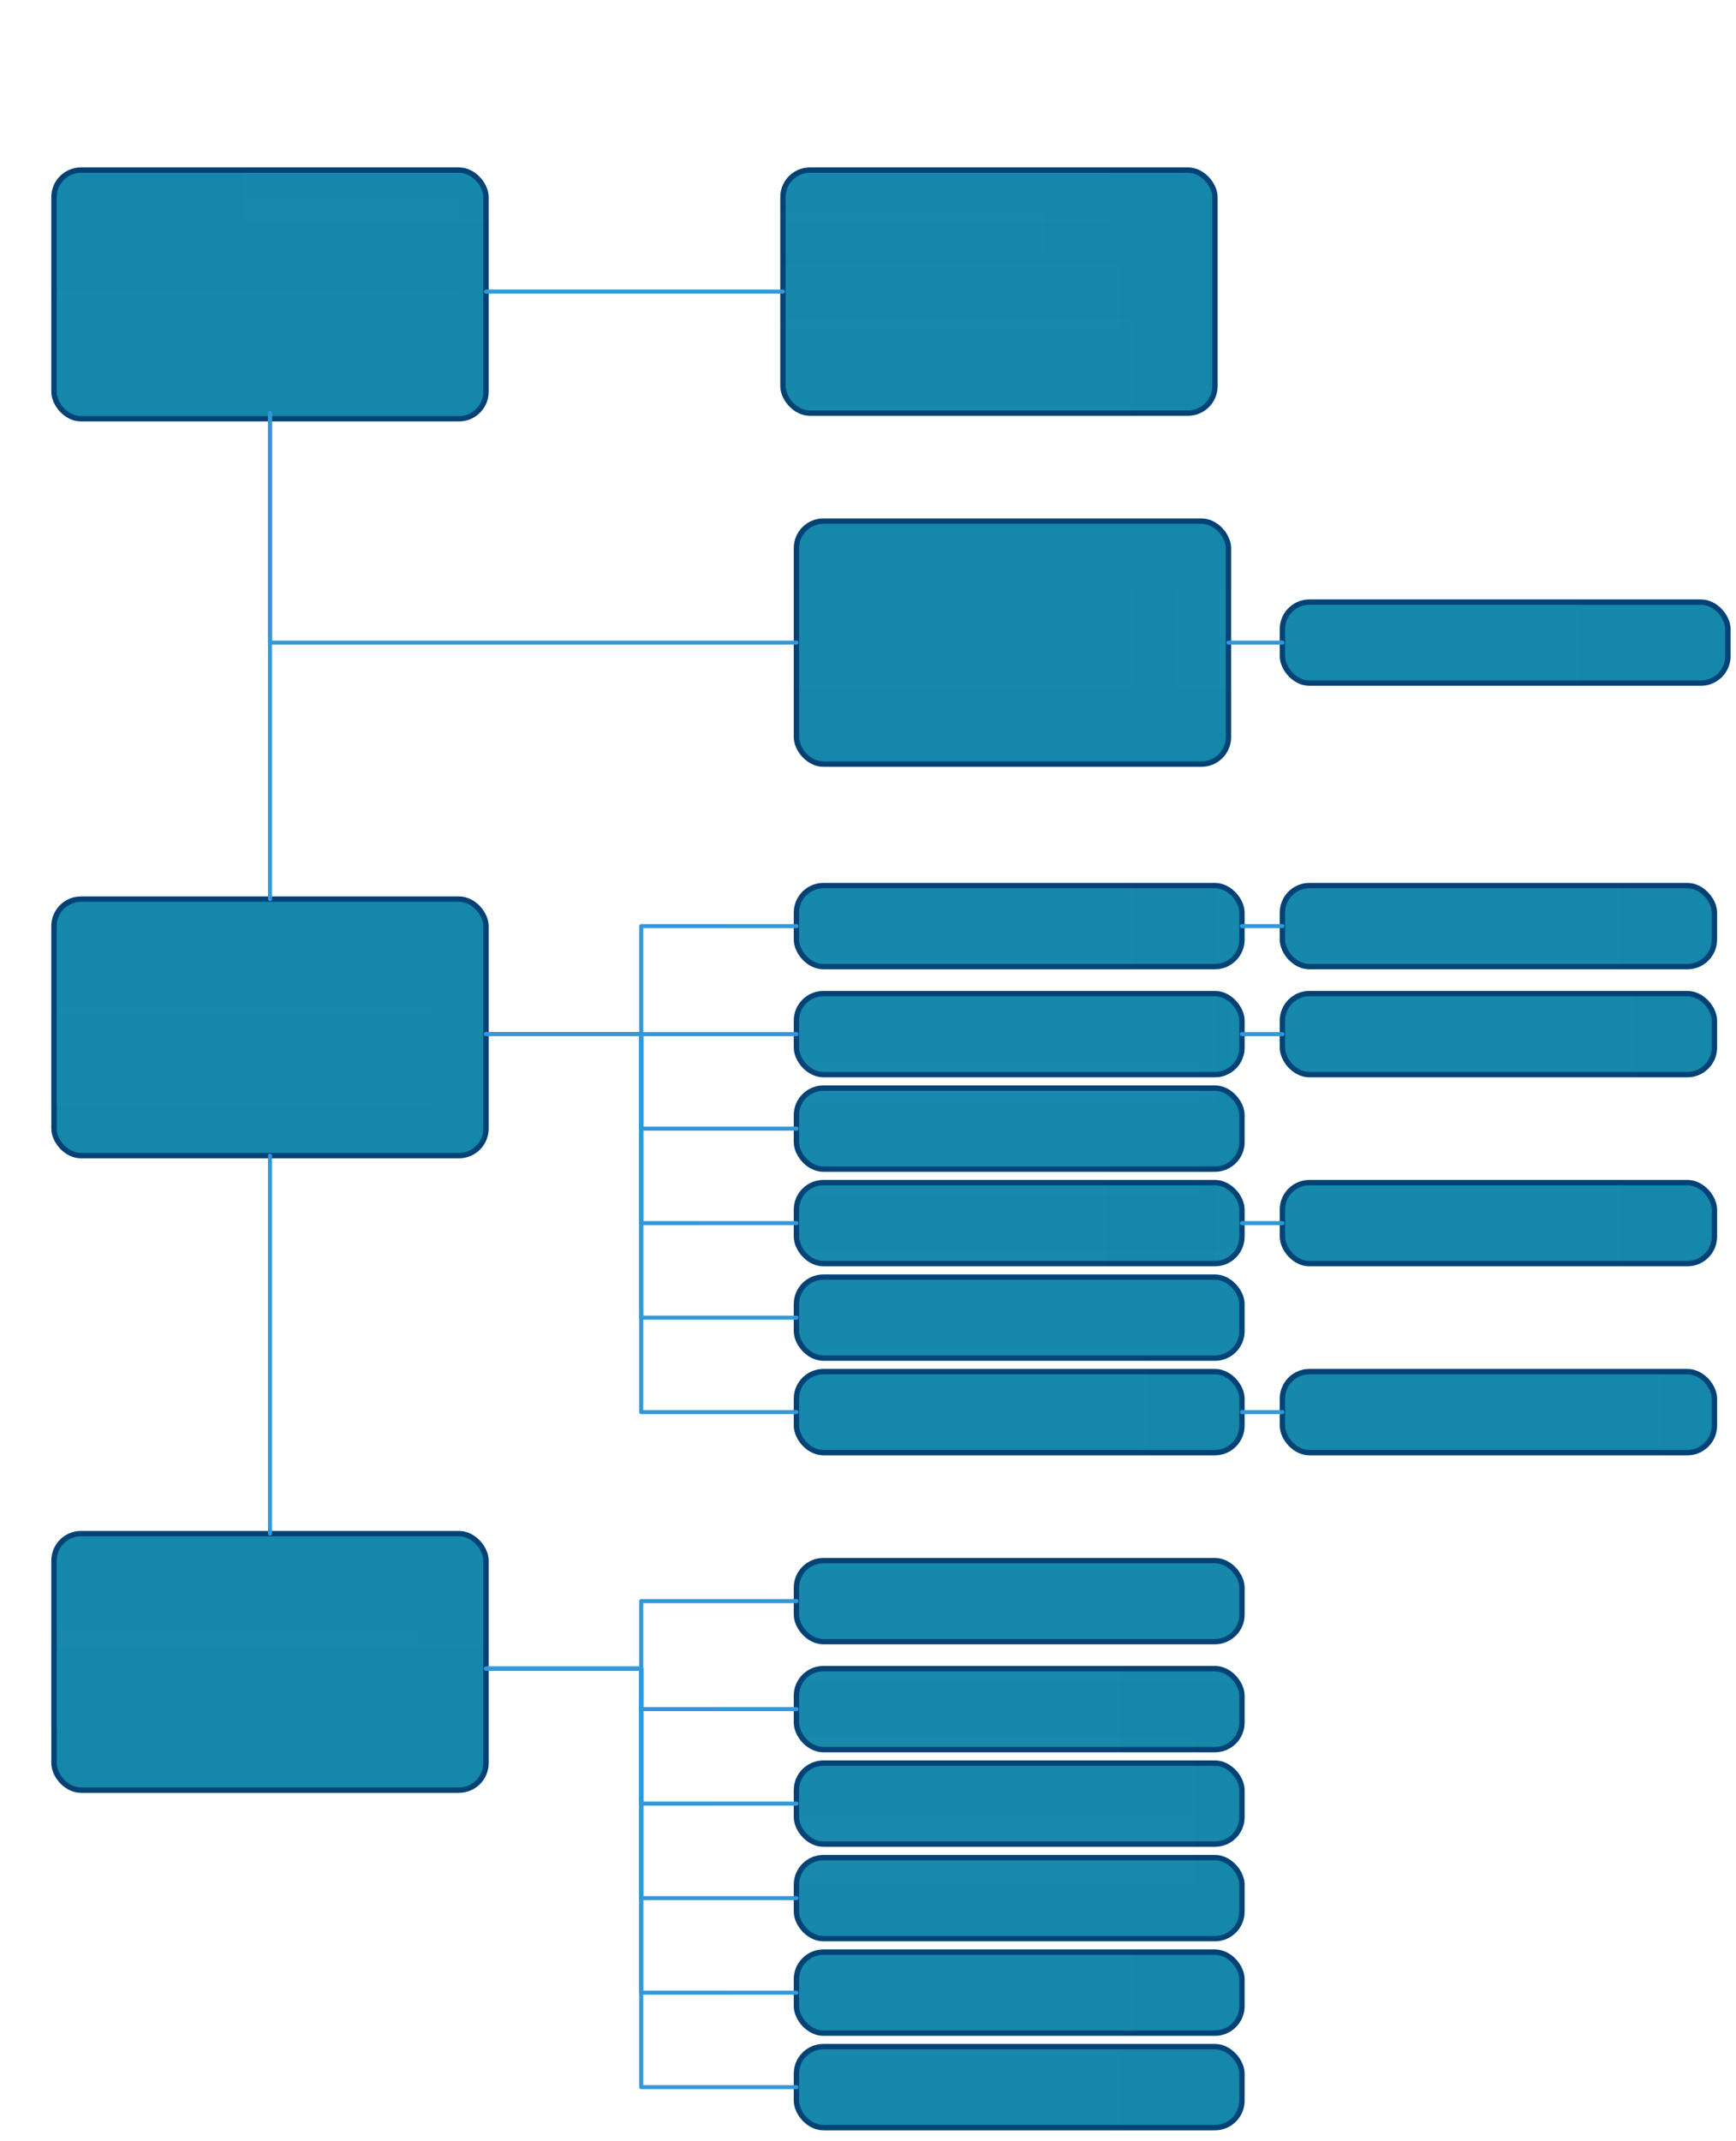 <svg xmlns="http://www.w3.org/2000/svg" xmlns:svg="http://www.w3.org/2000/svg" xmlns:xlink="http://www.w3.org/1999/xlink" version="1.0" viewBox="220 447 643.001 793"><defs><style type="text/css">
        @font-face {
            font-family: 'lt_bold';
            src: url('undefined/assets/fonts/lato/lt-bold-webfont.woff2') format('woff2'),
                url('undefined/assets/fonts/lato/lt-bold-webfont.woff') format('woff');
            font-weight: normal;
            font-style: normal;
        }
        @font-face {
            font-family: 'lt_bold_italic';
            src: url('undefined/assets/fonts/lato/lt-bolditalic-webfont.woff2') format('woff2'),
                url('undefined/assets/fonts/lato/lt-bolditalic-webfont.woff') format('woff');
            font-weight: normal;
            font-style: normal;
        }
        @font-face {
            font-family: 'lt_italic';
            src: url('undefined/assets/fonts/lato/lt-italic-webfont.woff2') format('woff2'),
                url('undefined/assets/fonts/lato/lt-italic-webfont.woff') format('woff');
            font-weight: normal;
            font-style: normal;
        }
        @font-face {
            font-family: 'lt_regular';
            src: url('undefined/assets/fonts/lato/lt-regular-webfont.woff2') format('woff2'),
                url('undefined/assets/fonts/lato/lt-regular-webfont.woff') format('woff');
            font-weight: normal;
            font-style: normal;
        }
        @font-face {
            font-family: 'lt-hairline';
            src: url('undefined/assets/fonts/embed/lt-hairline-webfont.woff2') format('woff2'),
                url('undefined/assets/fonts/embed/lt-hairline-webfont.woff') format('woff');
            font-weight: normal;
            font-style: normal;
        }
        @font-face {
            font-family: 'lt-thinitalic';
            src: url('undefined/assets/fonts/embed/lt-thinitalic-webfont.woff2') format('woff2'),
                url('undefined/assets/fonts/embed/lt-thinitalic-webfont.woff') format('woff');
            font-weight: normal;
            font-style: normal;
        }
        @font-face {
            font-family: 'champagne';
            src: url('undefined/assets/fonts/embed/champagne-webfont.woff2') format('woff2'),
                url('undefined/assets/fonts/embed/champagne-webfont.woff') format('woff');
            font-weight: normal;
            font-style: normal;
        }
        @font-face {
            font-family: 'indie';
            src: url('undefined/assets/fonts/embed/indie-flower-webfont.woff2') format('woff2'),
                url('undefined/assets/fonts/embed/indie-flower-webfont.woff') format('woff');
            font-weight: normal;
            font-style: normal;
        }
        @font-face {
            font-family: 'bebas';
            src: url('undefined/assets/fonts/embed/bebasneue_regular-webfont.woff2') format('woff2'),
                url('undefined/assets/fonts/embed/bebasneue_regular-webfont.woff') format('woff');
            font-weight: normal;
            font-style: normal;
        }
        @font-face {
            font-family: 'bree';
            src: url('undefined/assets/fonts/embed/breeserif-regular-webfont.woff2') format('woff2'),
                url('undefined/assets/fonts/embed/breeserif-regular-webfont.woff') format('woff');
            font-weight: normal;
            font-style: normal;
        }
        @font-face {
            font-family: 'spartan';
            src: url('undefined/assets/fonts/embed/leaguespartan-bold-webfont.woff2') format('woff2'),
                url('undefined/assets/fonts/embed/leaguespartan-bold-webfont.woff') format('woff');
            font-weight: normal;
            font-style: normal;
        }
        @font-face {
            font-family: 'montserrat';
            src: url('undefined/assets/fonts/embed/montserrat-medium-webfont.woff2') format('woff2'),
                url('undefined/assets/fonts/embed/montserrat-medium-webfont.woff') format('woff');
            font-weight: normal;
            font-style: normal;
        }
        @font-face {
            font-family: 'open_sanscondensed';
            src: url('undefined/assets/fonts/embed/opensans-condlight-webfont.woff2') format('woff2'),
                url('undefined/assets/fonts/embed/opensans-condlight-webfont.woff') format('woff');
            font-weight: normal;
            font-style: normal;
        }
        @font-face {
            font-family: 'open_sansitalic';
            src: url('undefined/assets/fonts/embed/opensans-italic-webfont.woff2') format('woff2'),
                url('undefined/assets/fonts/embed/opensans-italic-webfont.woff') format('woff');
            font-weight: normal;
            font-style: normal;
        }
        @font-face {
            font-family: 'playfair';
            src: url('undefined/assets/fonts/embed/playfairdisplay-regular-webfont.woff2') format('woff2'),
                url('undefined/assets/fonts/embed/playfairdisplay-regular-webfont.woff') format('woff');
            font-weight: normal;
            font-style: normal;
        }
        @font-face {
            font-family: 'raleway';
            src: url('undefined/assets/fonts/embed/raleway-regular-webfont.woff2') format('woff2'),
                url('undefined/assets/fonts/embed/raleway-regular-webfont.woff') format('woff');
            font-weight: normal;
            font-style: normal;
        }
        @font-face {
            font-family: 'courier_prime';
            src: url('undefined/assets/fonts/embed/courier_prime-webfont.woff2') format('woff2'),
                url('undefined/assets/fonts/embed/courier_prime-webfont.woff') format('woff');
            font-weight: normal;
            font-style: normal;
        }
        p {
            margin: 0;
        }
        </style></defs><g id="ngoy2enchs"><g transform="translate(240 510)"><linearGradient id="7e034" x1="80" y1="-46.046" x2="80" y2="92.092" gradientUnits="userSpaceOnUse"><stop offset="100%" stop-color="#1487aaff"/><stop offset="0%" stop-color="#ffffffff"/></linearGradient><rect x="0" y="0" width="160" height="92.092" rx="10" ry="10" fill="url(#7e034)" stroke="#004275" stroke-width="2" stroke-linecap="round" stroke-linejoin="round"/></g></g><g id="1fyy3q46to"><g transform="translate(510 510)"><linearGradient id="d7c42" x1="80" y1="-45" x2="80" y2="90" gradientUnits="userSpaceOnUse"><stop offset="100%" stop-color="#1487aaff"/><stop offset="0%" stop-color="#ffffffff"/></linearGradient><rect x="0" y="0" width="160" height="90" rx="10" ry="10" fill="url(#d7c42)" stroke="#004275" stroke-width="2" stroke-linecap="round" stroke-linejoin="round"/></g></g><g id="18pqsy0xs2"><g transform="translate(515 640)"><linearGradient id="d7c42" x1="80" y1="-45" x2="80" y2="90" gradientUnits="userSpaceOnUse"><stop offset="100%" stop-color="#1487aaff"/><stop offset="0%" stop-color="#ffffffff"/></linearGradient><rect x="0" y="0" width="160" height="90" rx="10" ry="10" fill="url(#d7c42)" stroke="#004275" stroke-width="2" stroke-linecap="round" stroke-linejoin="round"/></g></g><g id="cm0jbudq1k"><g transform="translate(240 1015)"><linearGradient id="fefc3" x1="80" y1="-47.5" x2="80" y2="95" gradientUnits="userSpaceOnUse"><stop offset="100%" stop-color="#1487aaff"/><stop offset="0%" stop-color="#ffffffff"/></linearGradient><rect x="0" y="0" width="160" height="95" rx="10" ry="10" fill="url(#fefc3)" stroke="#004275" stroke-width="2" stroke-linecap="round" stroke-linejoin="round"/></g></g><g id="2opxozejk5"><g transform="translate(240 780)"><linearGradient id="fefc3" x1="80" y1="-47.5" x2="80" y2="95" gradientUnits="userSpaceOnUse"><stop offset="100%" stop-color="#1487aaff"/><stop offset="0%" stop-color="#ffffffff"/></linearGradient><rect x="0" y="0" width="160" height="95" rx="10" ry="10" fill="url(#fefc3)" stroke="#004275" stroke-width="2" stroke-linecap="round" stroke-linejoin="round"/></g></g><g id="22732quv5r"><g transform="translate(515 1025)"><linearGradient id="a5553" x1="82.501" y1="-15" x2="82.501" y2="30" gradientUnits="userSpaceOnUse"><stop offset="100%" stop-color="#1487aaff"/><stop offset="0%" stop-color="#ffffffff"/></linearGradient><rect x="0" y="0" width="165.003" height="30" rx="10" ry="10" fill="url(#a5553)" stroke="#004275" stroke-width="2" stroke-linecap="round" stroke-linejoin="round"/></g></g><g id="uhwzbrmi4v"><g transform="translate(515 1065)"><linearGradient id="5060a" x1="82.5" y1="-15" x2="82.5" y2="30" gradientUnits="userSpaceOnUse"><stop offset="100%" stop-color="#1487aaff"/><stop offset="0%" stop-color="#ffffffff"/></linearGradient><rect x="0" y="0" width="165.001" height="30" rx="10" ry="10" fill="url(#5060a)" stroke="#004275" stroke-width="2" stroke-linecap="round" stroke-linejoin="round"/></g></g><g id="1v0n8eq5bq"><g transform="translate(515 1135)"><linearGradient id="5060a" x1="82.5" y1="-15" x2="82.5" y2="30" gradientUnits="userSpaceOnUse"><stop offset="100%" stop-color="#1487aaff"/><stop offset="0%" stop-color="#ffffffff"/></linearGradient><rect x="0" y="0" width="165.001" height="30" rx="10" ry="10" fill="url(#5060a)" stroke="#004275" stroke-width="2" stroke-linecap="round" stroke-linejoin="round"/></g></g><g id="2jtk5s2hjl"><g transform="translate(515 1100)"><linearGradient id="5060a" x1="82.5" y1="-15" x2="82.5" y2="30" gradientUnits="userSpaceOnUse"><stop offset="100%" stop-color="#1487aaff"/><stop offset="0%" stop-color="#ffffffff"/></linearGradient><rect x="0" y="0" width="165.001" height="30" rx="10" ry="10" fill="url(#5060a)" stroke="#004275" stroke-width="2" stroke-linecap="round" stroke-linejoin="round"/></g></g><g id="24pjkmlp6d"><g transform="translate(515 775)"><linearGradient id="5060a" x1="82.5" y1="-15" x2="82.5" y2="30" gradientUnits="userSpaceOnUse"><stop offset="100%" stop-color="#1487aaff"/><stop offset="0%" stop-color="#ffffffff"/></linearGradient><rect x="0" y="0" width="165.001" height="30" rx="10" ry="10" fill="url(#5060a)" stroke="#004275" stroke-width="2" stroke-linecap="round" stroke-linejoin="round"/></g></g><g id="29k3ulxb4q"><g transform="translate(515 815)"><linearGradient id="f2ef5" x1="82.504" y1="-15.001" x2="82.504" y2="30.001" gradientUnits="userSpaceOnUse"><stop offset="100%" stop-color="#1487aaff"/><stop offset="0%" stop-color="#ffffffff"/></linearGradient><rect x="0" y="0" width="165.008" height="30.001" rx="10" ry="10" fill="url(#f2ef5)" stroke="#004275" stroke-width="2" stroke-linecap="round" stroke-linejoin="round"/></g></g><g id="16rjszrf8w"><g transform="translate(515 850)"><linearGradient id="53293" x1="82.501" y1="-15" x2="82.501" y2="30" gradientUnits="userSpaceOnUse"><stop offset="100%" stop-color="#1487aaff"/><stop offset="0%" stop-color="#ffffffff"/></linearGradient><rect x="0" y="0" width="165.002" height="30" rx="10" ry="10" fill="url(#53293)" stroke="#004275" stroke-width="2" stroke-linecap="round" stroke-linejoin="round"/></g></g><g id="7v6xpw55m9"><g transform="translate(515 885)"><linearGradient id="94820" x1="82.502" y1="-15" x2="82.502" y2="30.001" gradientUnits="userSpaceOnUse"><stop offset="100%" stop-color="#1487aaff"/><stop offset="0%" stop-color="#ffffffff"/></linearGradient><rect x="0" y="0" width="165.003" height="30.001" rx="10" ry="10" fill="url(#94820)" stroke="#004275" stroke-width="2" stroke-linecap="round" stroke-linejoin="round"/></g></g><g id="6exvhci93a"><g transform="translate(515 920)"><linearGradient id="4bd18" x1="82.502" y1="-15" x2="82.502" y2="30.001" gradientUnits="userSpaceOnUse"><stop offset="100%" stop-color="#1487aaff"/><stop offset="0%" stop-color="#ffffffff"/></linearGradient><rect x="0" y="0" width="165.004" height="30.001" rx="10" ry="10" fill="url(#4bd18)" stroke="#004275" stroke-width="2" stroke-linecap="round" stroke-linejoin="round"/></g></g><g id="21jcfy1arm"><g transform="translate(695 775)"><linearGradient id="718a8" x1="80" y1="-15" x2="80" y2="30" gradientUnits="userSpaceOnUse"><stop offset="100%" stop-color="#1487aaff"/><stop offset="0%" stop-color="#ffffffff"/></linearGradient><rect x="0" y="0" width="160.001" height="30" rx="10" ry="10" fill="url(#718a8)" stroke="#004275" stroke-width="2" stroke-linecap="round" stroke-linejoin="round"/></g></g><g id="1ypkgcblta"><g><path d="M 515,1040 L 457.5,1040 L 457.5,1052.5 L 457.5,1065 L 400,1065" fill="none" stroke="#3298da" stroke-width="1.5" stroke-linecap="round" stroke-linejoin="round"/></g></g><g id="2cphrk5vk0"><g><path d="M 515,1080 L 457.5,1080 L 457.5,1072.5 L 457.5,1065 L 400,1065" fill="none" stroke="#3298da" stroke-width="1.5" stroke-linecap="round" stroke-linejoin="round"/></g></g><g id="2iswn0i83w"><g><path d="M 515,1115 L 457.5,1115 L 457.5,1090 L 457.5,1065 L 400,1065" fill="none" stroke="#3298da" stroke-width="1.5" stroke-linecap="round" stroke-linejoin="round"/></g></g><g id="115si76aku"><g><path d="M 515,1150 L 457.5,1150 L 457.5,1107.5 L 457.5,1065 L 400,1065" fill="none" stroke="#3298da" stroke-width="1.5" stroke-linecap="round" stroke-linejoin="round"/></g></g><g id="266ytqtegj"><g><path d="M 515,790 L 457.5,790 L 457.5,810 L 457.5,830 L 400,830" fill="none" stroke="#3298da" stroke-width="1.5" stroke-linecap="round" stroke-linejoin="round"/></g></g><g id="677pcspcx7"><g><path d="M 515,865 L 457.5,865 L 457.5,847.5 L 457.5,830 L 400,830" fill="none" stroke="#3298da" stroke-width="1.5" stroke-linecap="round" stroke-linejoin="round"/></g></g><g id="295lkrgsnt"><g><path d="M 515,900 L 457.5,900 L 457.5,865 L 457.5,830 L 400,830" fill="none" stroke="#3298da" stroke-width="1.5" stroke-linecap="round" stroke-linejoin="round"/></g></g><g id="1rvkdzgso4"><g><path d="M 515,935 L 457.5,935 L 457.5,882.5 L 457.5,830 L 400,830" fill="none" stroke="#3298da" stroke-width="1.5" stroke-linecap="round" stroke-linejoin="round"/></g></g><g id="2yagefjwwn"><g transform="translate(240 520)"><rect x="0" y="0" width="150" height="37" fill="rgba(255,255,255,0.01)" stroke="rgba(255,255,255,0.01)" stroke-width="NaN" stroke-linecap="round" stroke-linejoin="round"/></g></g><g id="1xf05n7piw"><g transform="translate(240 555)"><rect x="0" y="0" width="150" height="37" fill="rgba(255,255,255,0.01)" stroke="rgba(255,255,255,0.01)" stroke-width="NaN" stroke-linecap="round" stroke-linejoin="round"/></g></g><g id="4v3ehpd3ia"><g transform="translate(490 565)"><rect x="0" y="0" width="150" height="37" fill="rgba(255,255,255,0.01)" stroke="rgba(255,255,255,0.01)" stroke-width="NaN" stroke-linecap="round" stroke-linejoin="round"/></g></g><g id="1qekzqo9ri"><g transform="translate(485 545)"><rect x="0" y="0" width="150.001" height="23.996" fill="rgba(255,255,255,0.01)" stroke="rgba(255,255,255,0.01)" stroke-width="NaN" stroke-linecap="round" stroke-linejoin="round"/></g></g><g id="6ywfw7223f"><g transform="translate(505 525)"><rect x="0" y="0" width="101.598" height="16.286" fill="rgba(255,255,255,0.01)" stroke="rgba(255,255,255,0.01)" stroke-width="NaN" stroke-linecap="round" stroke-linejoin="round"/></g></g><g id="2dy8mmmg1d"><g transform="translate(490 665)"><rect x="0" y="0" width="150" height="37" fill="rgba(255,255,255,0.01)" stroke="rgba(255,255,255,0.01)" stroke-width="NaN" stroke-linecap="round" stroke-linejoin="round"/></g></g><g id="18wpcy80c1"><g transform="translate(240 1015)"><rect x="0" y="0" width="158.392" height="41.905" fill="rgba(255,255,255,0.01)" stroke="rgba(255,255,255,0.01)" stroke-width="NaN" stroke-linecap="round" stroke-linejoin="round"/></g></g><g id="1uh06n0s3p"><g transform="translate(240 785)"><rect x="0" y="0" width="150" height="37" fill="rgba(255,255,255,0.01)" stroke="rgba(255,255,255,0.01)" stroke-width="NaN" stroke-linecap="round" stroke-linejoin="round"/></g></g><g id="ahiynfky8v"><g transform="translate(505 1015)"><rect x="0" y="0" width="188.392" height="55.028" fill="rgba(255,255,255,0.01)" stroke="rgba(255,255,255,0.01)" stroke-width="NaN" stroke-linecap="round" stroke-linejoin="round"/></g></g><g id="1f1ht5nh9h"><g transform="translate(485 1060)"><rect x="0" y="0" width="150" height="37" fill="rgba(255,255,255,0.01)" stroke="rgba(255,255,255,0.01)" stroke-width="NaN" stroke-linecap="round" stroke-linejoin="round"/></g></g><g id="4bsalwekow"><g transform="translate(485 1090)"><rect x="0" y="0" width="177.79" height="55.028" fill="rgba(255,255,255,0.01)" stroke="rgba(255,255,255,0.01)" stroke-width="NaN" stroke-linecap="round" stroke-linejoin="round"/></g></g><g id="25wtsavc70"><g transform="translate(510 1120)"><rect x="0" y="0" width="167.262" height="55.028" fill="rgba(255,255,255,0.01)" stroke="rgba(255,255,255,0.01)" stroke-width="NaN" stroke-linecap="round" stroke-linejoin="round"/></g></g><g id="xy32qrocd9"><g transform="translate(490 775)"><rect x="0" y="0" width="150" height="37" fill="rgba(255,255,255,0.01)" stroke="rgba(255,255,255,0.01)" stroke-width="NaN" stroke-linecap="round" stroke-linejoin="round"/></g></g><g id="1dj1jsn5ph"><g transform="translate(510 805)"><rect x="0" y="0" width="161.002" height="50.001" fill="rgba(255,255,255,0.01)" stroke="rgba(255,255,255,0.01)" stroke-width="NaN" stroke-linecap="round" stroke-linejoin="round"/></g></g><g id="1fgy6cqx0t"><g transform="translate(515 840)"><rect x="0" y="0" width="149" height="50" fill="rgba(255,255,255,0.01)" stroke="rgba(255,255,255,0.01)" stroke-width="NaN" stroke-linecap="round" stroke-linejoin="round"/></g></g><g id="279ctq32lo"><g transform="translate(670 775)"><rect x="0" y="0" width="150" height="37" fill="rgba(255,255,255,0.01)" stroke="rgba(255,255,255,0.01)" stroke-width="NaN" stroke-linecap="round" stroke-linejoin="round"/></g></g><g id="21gsiegp5h"><g><path d="M 515,685 L 320,685 L 320,600" fill="none" stroke="#3298da" stroke-width="1.5" stroke-linecap="round" stroke-linejoin="round"/></g></g><g id="1gzma7kdyc"><g><path d="M 515,830 L 400,830" fill="none" stroke="#3298da" stroke-width="1.5" stroke-linecap="round" stroke-linejoin="round"/></g></g><g id="21ut58if8r"><g transform="translate(480 880)"><rect x="0" y="0" width="150" height="37" fill="rgba(255,255,255,0.01)" stroke="rgba(255,255,255,0.01)" stroke-width="NaN" stroke-linecap="round" stroke-linejoin="round"/></g></g><g id="3k2ok8kf0f"><g transform="translate(515 910) rotate(1.1749235093677459e-15)"><rect x="0" y="0" width="165.002" height="50.978" fill="rgba(255,255,255,0.01)" stroke="rgba(255,255,255,0.01)" stroke-width="NaN" stroke-linecap="round" stroke-linejoin="round"/></g></g><g id="wvo2yu4g4a"><g transform="translate(230 820)"><rect x="0" y="0" width="150" height="37" fill="rgba(255,255,255,0.01)" stroke="rgba(255,255,255,0.01)" stroke-width="NaN" stroke-linecap="round" stroke-linejoin="round"/></g></g><g id="2jrcpcgpi6"><g transform="translate(695 815)"><linearGradient id="89cb5" x1="80" y1="-15" x2="80" y2="30" gradientUnits="userSpaceOnUse"><stop offset="100%" stop-color="#1487aaff"/><stop offset="0%" stop-color="#ffffffff"/></linearGradient><rect x="0" y="0" width="160" height="30" rx="10" ry="10" fill="url(#89cb5)" stroke="#004275" stroke-width="2" stroke-linecap="round" stroke-linejoin="round"/></g></g><g id="4vnxpieeom"><g transform="translate(675 815)"><rect x="0" y="0" width="150" height="37" fill="rgba(255,255,255,0.01)" stroke="rgba(255,255,255,0.01)" stroke-width="NaN" stroke-linecap="round" stroke-linejoin="round"/></g></g><g id="8tdb6rr3sh"><g transform="translate(695 885)"><linearGradient id="718a8" x1="80" y1="-15" x2="80" y2="30" gradientUnits="userSpaceOnUse"><stop offset="100%" stop-color="#1487aaff"/><stop offset="0%" stop-color="#ffffffff"/></linearGradient><rect x="0" y="0" width="160.001" height="30" rx="10" ry="10" fill="url(#718a8)" stroke="#004275" stroke-width="2" stroke-linecap="round" stroke-linejoin="round"/></g></g><g id="wobowl5fkf"><g transform="translate(670 885)"><rect x="0" y="0" width="150" height="37" fill="rgba(255,255,255,0.01)" stroke="rgba(255,255,255,0.01)" stroke-width="NaN" stroke-linecap="round" stroke-linejoin="round"/></g></g><g id="9g0wtll695"><g><path d="M 695,830 L 680,830" fill="none" stroke="#3298da" stroke-width="1.5" stroke-linecap="round" stroke-linejoin="round"/></g></g><g id="1e0vk0o2r8"><g><path d="M 695,900 L 680,900" fill="none" stroke="#3298da" stroke-width="1.5" stroke-linecap="round" stroke-linejoin="round"/></g></g><g id="7qjp4hu505"><g transform="translate(225 1050)"><rect x="0" y="0" width="150" height="37" fill="rgba(255,255,255,0.01)" stroke="rgba(255,255,255,0.01)" stroke-width="NaN" stroke-linecap="round" stroke-linejoin="round"/></g></g><g id="xxnwfvcvc0"><g transform="translate(515 1170)"><linearGradient id="db09f" x1="82.501" y1="-15" x2="82.501" y2="30" gradientUnits="userSpaceOnUse"><stop offset="100%" stop-color="#1487aaff"/><stop offset="0%" stop-color="#ffffffff"/></linearGradient><rect x="0" y="0" width="165.002" height="30" rx="10" ry="10" fill="url(#db09f)" stroke="#004275" stroke-width="2" stroke-linecap="round" stroke-linejoin="round"/></g></g><g id="ygmqufscxm"><g><path d="M 515,1185 L 457.5,1185 L 457.5,1125 L 457.5,1065 L 400,1065" fill="none" stroke="#3298da" stroke-width="1.5" stroke-linecap="round" stroke-linejoin="round"/></g></g><g id="14w0zjpiqj"><g transform="translate(695 670)"><linearGradient id="5060a" x1="82.5" y1="-15" x2="82.5" y2="30" gradientUnits="userSpaceOnUse"><stop offset="100%" stop-color="#1487aaff"/><stop offset="0%" stop-color="#ffffffff"/></linearGradient><rect x="0" y="0" width="165.001" height="30" rx="10" ry="10" fill="url(#5060a)" stroke="#004275" stroke-width="2" stroke-linecap="round" stroke-linejoin="round"/></g></g><g id="58rur32cul"><g transform="translate(655 665)"><rect x="0" y="0" width="150" height="37" fill="rgba(255,255,255,0.01)" stroke="rgba(255,255,255,0.01)" stroke-width="NaN" stroke-linecap="round" stroke-linejoin="round"/></g></g><g id="1c359gm6w2"><g><path d="M 675,685 L 695,685" fill="none" stroke="#3298da" stroke-width="1.5" stroke-linecap="round" stroke-linejoin="round"/></g></g><g id="4qm9oej0un"><g><path d="M 320,600 L 320,780" fill="none" stroke="#3298da" stroke-width="1.5" stroke-linecap="round" stroke-linejoin="round"/></g></g><g id="9y2gphllp5"><g><path d="M 695,790 L 680,790" fill="none" stroke="#3298da" stroke-width="1.5" stroke-linecap="round" stroke-linejoin="round"/></g></g><g id="9d43elb3sv"><g><path d="M 320,1015 L 320,875" fill="none" stroke="#3298da" stroke-width="1.5" stroke-linecap="round" stroke-linejoin="round"/></g></g><g id="2awl7hs5bv"><g transform="translate(515 955)"><linearGradient id="bba7c" x1="82.5" y1="-15" x2="82.5" y2="30" gradientUnits="userSpaceOnUse"><stop offset="100%" stop-color="#1487aaff"/><stop offset="0%" stop-color="#ffffffff"/></linearGradient><rect x="0" y="0" width="165" height="30" rx="10" ry="10" fill="url(#bba7c)" stroke="#004275" stroke-width="2" stroke-linecap="round" stroke-linejoin="round"/></g></g><g id="1lct8ae2wm"><g transform="translate(495 950)"><rect x="0" y="0" width="150" height="37" fill="rgba(255,255,255,0.01)" stroke="rgba(255,255,255,0.01)" stroke-width="NaN" stroke-linecap="round" stroke-linejoin="round"/></g></g><g id="tr9w7d41am"><g transform="translate(695 955)"><linearGradient id="89cb5" x1="80" y1="-15" x2="80" y2="30" gradientUnits="userSpaceOnUse"><stop offset="100%" stop-color="#1487aaff"/><stop offset="0%" stop-color="#ffffffff"/></linearGradient><rect x="0" y="0" width="160" height="30" rx="10" ry="10" fill="url(#89cb5)" stroke="#004275" stroke-width="2" stroke-linecap="round" stroke-linejoin="round"/></g></g><g id="2oiwtgl0zk"><g transform="translate(685 955)"><rect x="0" y="0" width="150.004" height="36.016" fill="rgba(255,255,255,0.01)" stroke="rgba(255,255,255,0.01)" stroke-width="NaN" stroke-linecap="round" stroke-linejoin="round"/></g></g><g id="2e4pz2b89u"><g><path d="M 515,970 L 457.5,970 L 457.5,900 L 457.5,830 L 400,830" fill="none" stroke="#3298da" stroke-width="1.5" stroke-linecap="round" stroke-linejoin="round"/></g></g><g id="5k52wwq6yb"><g><path d="M 680,970 L 695,970" fill="none" stroke="#ffffff" stroke-width="NaN" stroke-linecap="round" stroke-linejoin="round"/></g></g><g id="dlashfhwwn"><g><path d="M 695,970 L 680,970" fill="none" stroke="#3298da" stroke-width="1.5" stroke-linecap="round" stroke-linejoin="round"/></g></g><g id="12c67ylm7b"><g transform="translate(490 1165)"><rect x="0" y="0" width="150" height="37" fill="rgba(255,255,255,0.01)" stroke="rgba(255,255,255,0.01)" stroke-width="NaN" stroke-linecap="round" stroke-linejoin="round"/></g></g><g id="ctmlaon072"><g transform="translate(515 1205)"><linearGradient id="bba7c" x1="82.5" y1="-15" x2="82.5" y2="30" gradientUnits="userSpaceOnUse"><stop offset="100%" stop-color="#1487aaff"/><stop offset="0%" stop-color="#ffffffff"/></linearGradient><rect x="0" y="0" width="165" height="30" rx="10" ry="10" fill="url(#bba7c)" stroke="#004275" stroke-width="2" stroke-linecap="round" stroke-linejoin="round"/></g></g><g id="8uo82u5ftx"><g transform="translate(485 1200)"><rect x="0" y="0" width="150" height="37" fill="rgba(255,255,255,0.01)" stroke="rgba(255,255,255,0.01)" stroke-width="NaN" stroke-linecap="round" stroke-linejoin="round"/></g></g><g id="s5ve8d9uq9"><g><path d="M 400,1065 L 457.5,1065 L 457.5,1142.5 L 457.5,1220 L 515,1220" fill="none" stroke="#3298da" stroke-width="1.5" stroke-linecap="round" stroke-linejoin="round"/></g></g><g id="1djlv6zyp6"><g transform="translate(310 450)"><rect x="0" y="0" width="321.556" height="79.013" fill="rgba(255,255,255,0.01)" stroke="rgba(255,255,255,0.01)" stroke-width="NaN" stroke-linecap="round" stroke-linejoin="round"/></g></g><g id="10do7v7vvn"><g><path d="M 510,555 L 400,555" fill="none" stroke="#3298da" stroke-width="1.5" stroke-linecap="round" stroke-linejoin="round"/></g></g></svg>